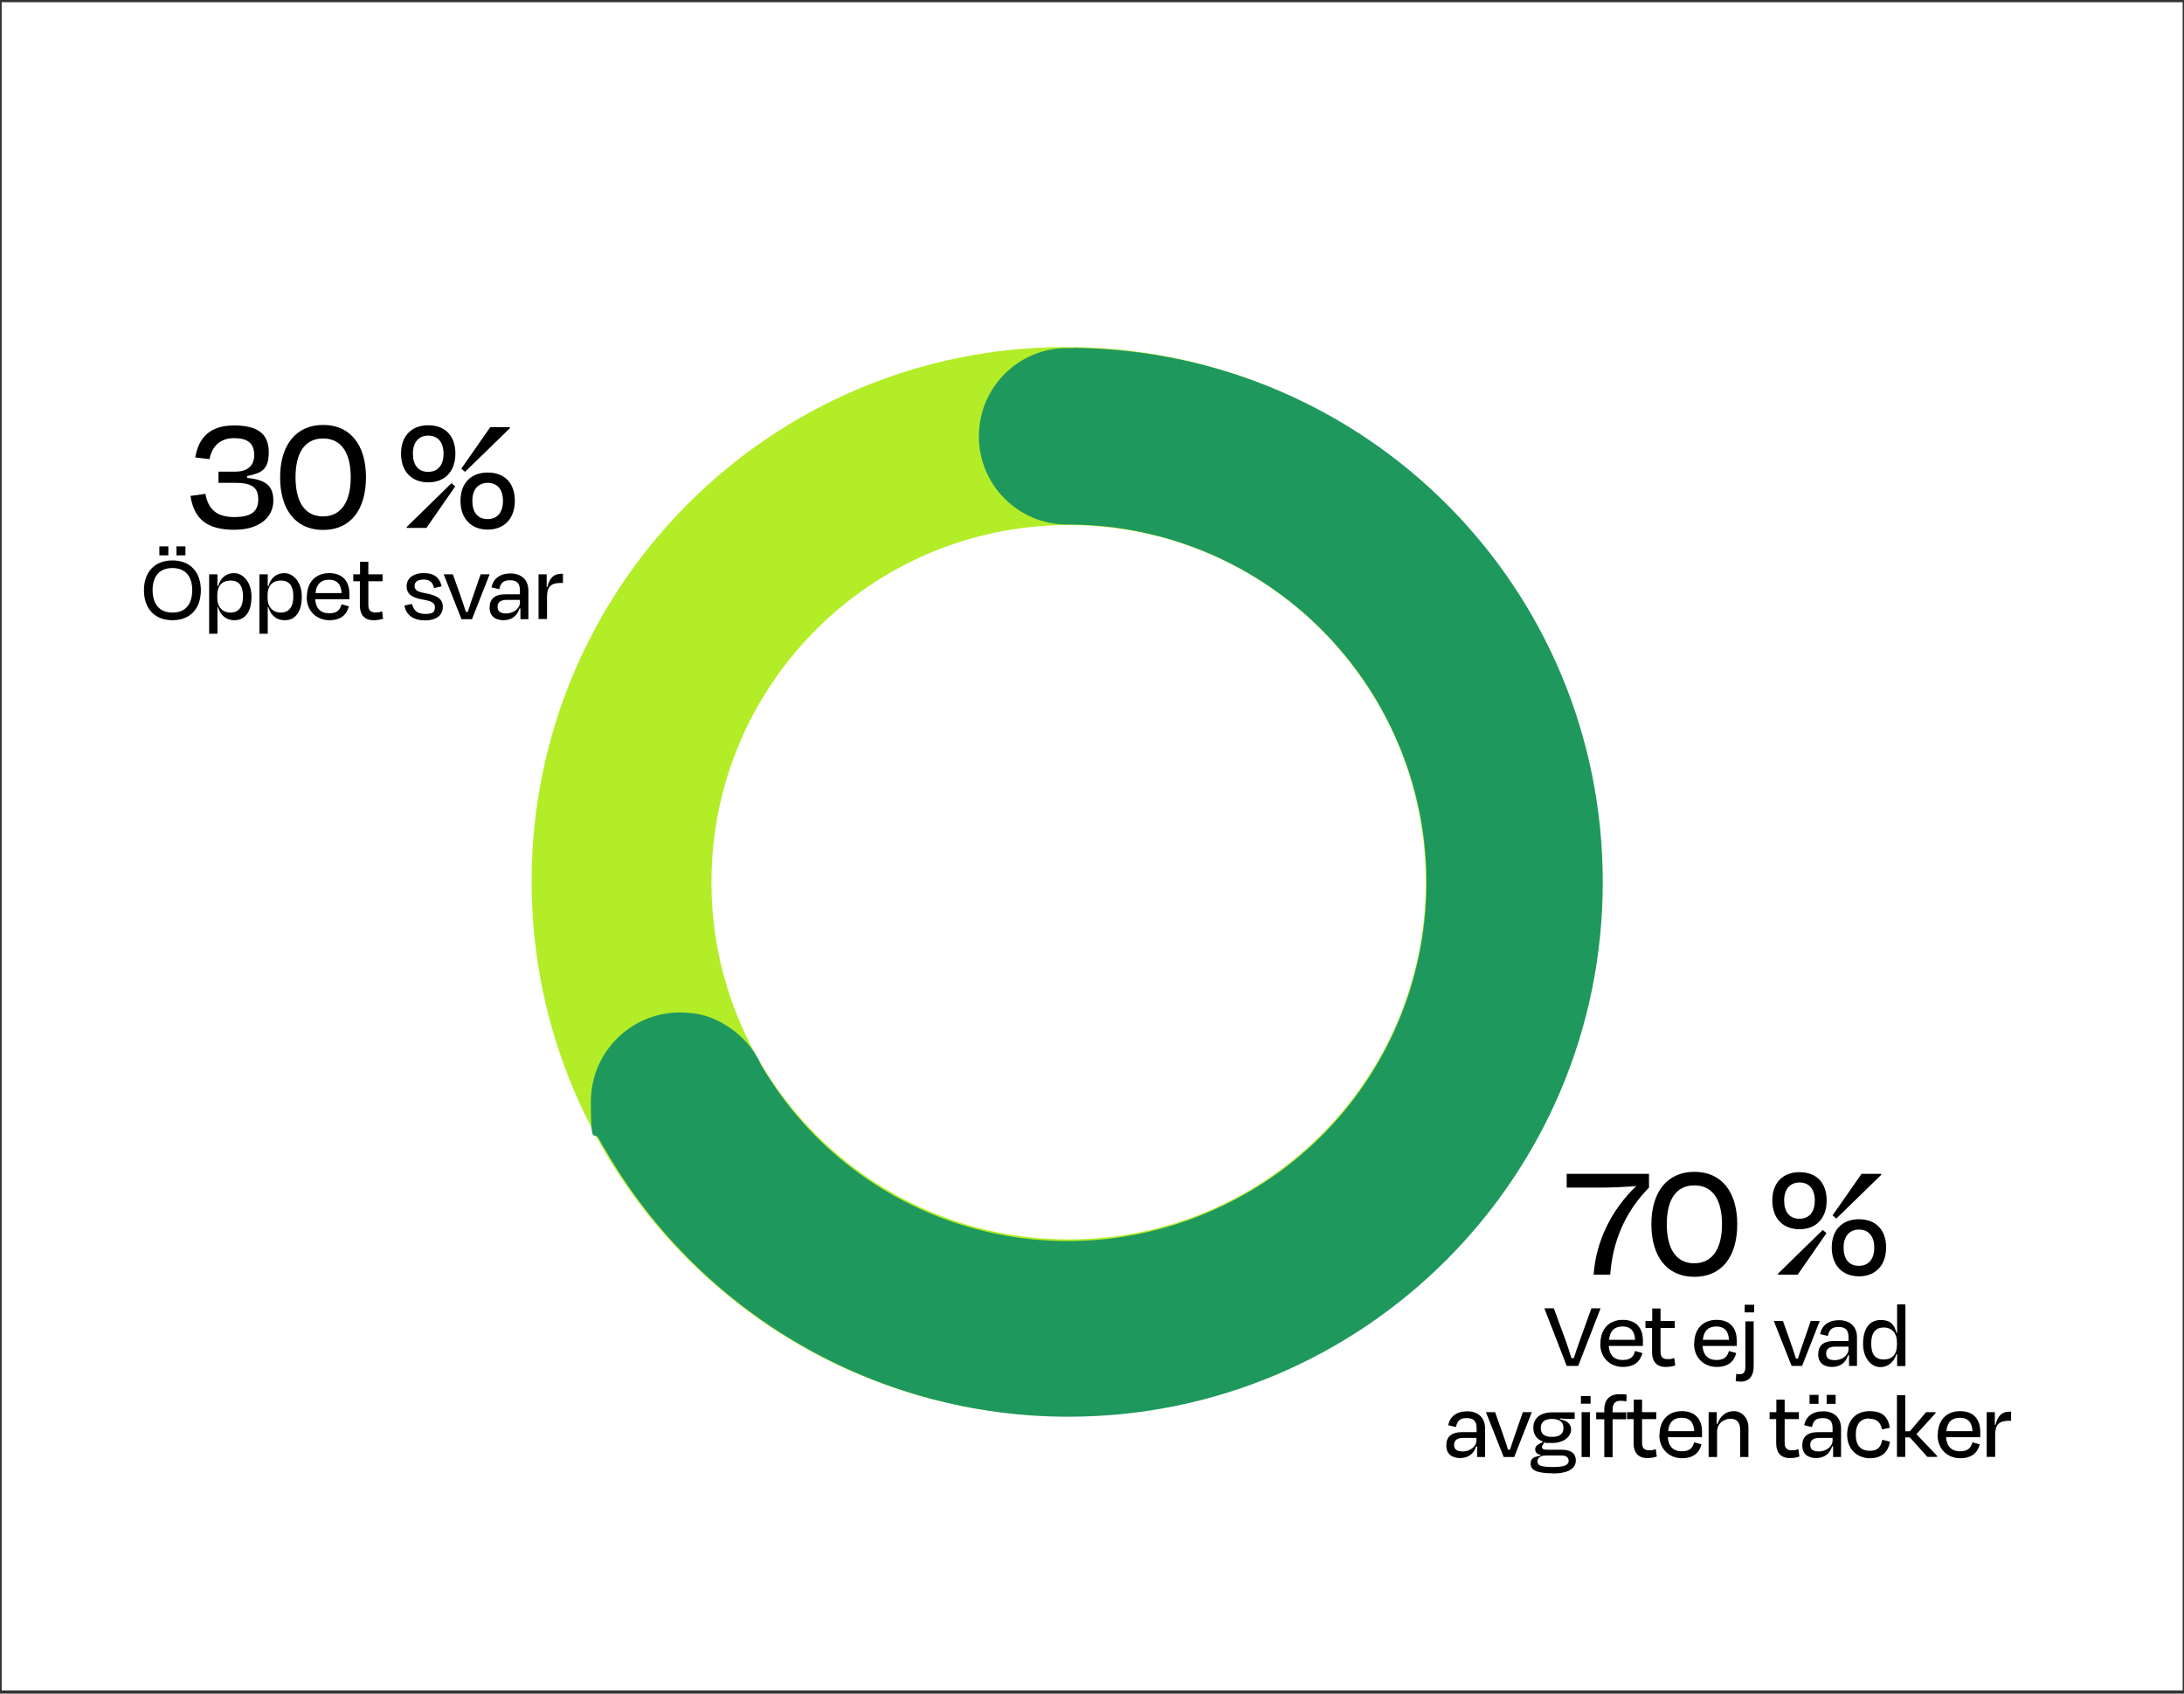 <?xml version="1.0" encoding="UTF-8"?>
<svg xmlns="http://www.w3.org/2000/svg" version="1.1" xmlns:xlink="http://www.w3.org/1999/xlink" viewBox="0 0 1289.6 1000">
  <rect x="0" y="0" width="1289.6" height="1000" fill="#333333" stroke="none"/>
  <!-- Generator: Adobe Illustrator 29.7.1, SVG Export Plug-In . SVG Version: 2.1.1 Build 8)  -->
  <defs>
    <style>
      .st0 {
        fill: #fff;
      }

      .st1, .st2 {
        fill: none;
      }

      .st3 {
        fill: #1f985e;
      }

      .st3, .st4 {
        fill-rule: evenodd;
      }

      .st2 {
        clip-rule: evenodd;
      }

      .st5 {
        clip-path: url(#clippath);
      }

      .st4 {
        fill: #b3ed28;
      }
    </style>
    <clipPath id="clippath">
      <polygon class="st2" points="-19.7 973.6 1296.1 973.6 1296.1 109.6 -19.7 109.6 -19.7 973.6 -19.7 973.6"/>
    </clipPath>
  </defs>
  <g id="Lager_3">
    <rect class="st0" x="1" y="1.3" width="1287.8" height="996.8"/>
  </g>
  <g id="Lager_2">
    <path class="st4" d="M629.5,204.9c-174.3,0-315.6,141.3-315.6,315.6s141.3,315.6,315.6,315.6,315.6-141.3,315.6-315.6-141.3-315.6-315.6-315.6ZM631,731.8c-116.5,0-210.9-94.4-210.9-210.9s94.4-210.9,210.9-210.9,210.9,94.4,210.9,210.9-94.4,210.9-210.9,210.9Z"/>
  </g>
  <g id="Lager_1">
    <g class="st5">
      <path class="st3" d="M633.6,205.6c-1.2,0-2.3-.1-3.5-.1-28.8,0-52.1,23.3-52.1,52.1s23.3,52.1,52.1,52.1.5,0,.7,0h0c77.1,0,148.1,42.1,185.3,109.6,56.3,102.3,18.9,230.9-83.4,287.1-100.5,55.3-225.4,21-283.1-77.3-4.3-9.7-11.4-17.8-20.4-23.4-6.7-4.3-14.3-7.2-22.3-7.6-1.8-.2-3.6-.3-5.4-.3-29,0-52.6,23.5-52.6,52.6s1.8,15.8,5.1,22.6c0,0,0,0,0,0,0,0,0,0,0,0,1,2.1,2.2,4.2,3.5,6.1,56.3,97.2,160.6,157.4,273.3,157.4,174.3,0,315.6-141.3,315.6-315.6s-139.8-314-312.8-315.5Z"/>
    </g>
    <g>
      <rect class="st1" x="826" y="688.9" width="388.6" height="364.2"/>
      <path d="M925,693.1h48.7v8.1c-14.5,14.7-21.5,32.3-22.9,51.4h-9.8c1.3-19.4,10.5-38.4,25.2-52.3-6.2.5-14,.9-20.5.9h-20.6v-8.1Z"/>
      <path d="M1025.8,722.8c0,19-9,31.1-25.3,31.1s-25.4-12.1-25.4-31.1,9.4-30.9,25.4-30.9,25.3,11.8,25.3,30.9ZM984.2,722.8c0,13.8,5,23.1,16.2,23.1s16.4-9.3,16.4-23.1-5.1-22.9-16.3-22.9-16.3,9-16.3,22.9Z"/>
      <path d="M1046.5,708.8c0-10.4,6.2-16.7,16.1-16.7s16,6.2,16,16.7-6.2,17-16,17-16.1-6.4-16.1-17ZM1049.9,752.6v-.6l26.4-25.8,2.2,1.9-17,24.5h-11.6ZM1071.6,708.8c0-6.7-3.4-10.6-9-10.6s-9.1,3.9-9.1,10.6,3.1,10.8,9,10.8,9.1-4.1,9.1-10.8ZM1081.6,736.6c0-10.4,6.2-16.7,16.1-16.7s16,6.2,16,16.7-6.3,17-16,17-16.1-6.4-16.1-17ZM1110.8,693.1v.6l-26.5,25.8-2.2-1.9,17.1-24.5h11.6ZM1106.7,736.6c0-6.7-3.4-10.6-9-10.6s-9.1,3.9-9.1,10.6,3.1,10.8,9,10.8,9.1-4.1,9.1-10.8Z"/>
      <path d="M925.1,806.5l-13.2-34h5.6l6.5,17.7c1.4,3.7,2.8,8.2,3.9,11.7h1.4c1.1-3.6,2.7-7.9,4-11.7l6.4-17.7h5.4l-13.2,34h-6.8Z"/>
      <path d="M945,793.4c0-8.8,5.2-14.1,13.2-14.1s11.9,4.9,11.9,12.2,0,2-.2,3.2h-20c.4,5.4,3.2,8.3,8.3,8.3s6.4-2.4,7.3-5.3l4.3,1.2c-1.3,5-4.7,8.2-11.6,8.2s-13.3-4.9-13.3-13.7ZM950,791.1h15.5c-.2-5-2.6-7.9-7.4-7.9s-7.5,2.6-8,7.9Z"/>
      <path d="M975.6,784.1h-4v-4.1h4v-7.4h4.9v7.4h8.4v4.1h-8.4v13.9c0,3,1.1,4.5,4.1,4.5s2.6-.3,4-.7l.6,4.4c-1.8.6-3.2.9-5.7.9-5.6,0-8-3.6-8-8.6v-14.5Z"/>
      <path d="M1000.4,793.4c0-8.8,5.2-14.1,13.2-14.1s11.9,4.9,11.9,12.2,0,2-.2,3.2h-20c.4,5.4,3.2,8.3,8.3,8.3s6.4-2.4,7.3-5.3l4.3,1.2c-1.3,5-4.7,8.2-11.6,8.2s-13.3-4.9-13.3-13.7ZM1005.4,791.1h15.5c-.2-5-2.6-7.9-7.4-7.9s-7.5,2.6-8,7.9Z"/>
      <path d="M1027.5,815.7c-1.1,0-1.9-.1-2.6-.2l.3-4.3c.7.1,1.4.2,2.2.2,2.4,0,3.2-1.7,3.2-4.3v-26.9h4.9v26.4c0,5.6-2.4,9.2-7.9,9.2ZM1030.2,774.9v-4.5h5.6v4.5h-5.6Z"/>
      <path d="M1057.9,806.5l-10.5-26.5h5.4l3.6,10.1c1.4,4.1,2.9,8.2,4.1,12.1h1.1c1.2-3.9,2.7-8,4.1-12.1l3.5-10.1h5.3l-10.4,26.5h-6.3Z"/>
      <path d="M1091.7,800.2h-.5c-1.3,4.4-4.7,6.9-9.4,6.9s-8.2-2.3-8.2-7.4,2.9-7.9,9.4-7.9h8.5v-2.2c0-4-1.5-6.1-5.8-6.1s-5.6,1.8-6.4,5.3l-4.6-1.1c1.1-5.1,4.9-8.2,11.2-8.2s10.6,3.6,10.6,10.1v16.9h-4.7v-6.3ZM1091.5,796.6v-1.5h-7.8c-3.5,0-5.4,1.4-5.4,4s1.3,4,5.2,4,8-2.7,8-6.5Z"/>
      <path d="M1120.1,799.4h-.3c-1.3,4.5-4.6,7.8-9.6,7.8s-10.1-4.9-10.1-13.8,3.8-14,10.3-14,8.2,3.2,9.5,7.7h.3v-16.9h4.9v36.4h-4.9v-7.1ZM1120.1,794.3v-2c0-5-3-8.5-7.8-8.5s-7.4,3.1-7.4,9.5,2.4,9.4,7.4,9.4,7.8-3.2,7.8-8.4Z"/>
      <path d="M872.1,854h-.5c-1.3,4.4-4.7,6.9-9.4,6.9s-8.2-2.3-8.2-7.4,2.9-7.9,9.4-7.9h8.5v-2.2c0-4-1.5-6.1-5.8-6.1s-5.6,1.8-6.4,5.3l-4.6-1.1c1.1-5.1,4.9-8.2,11.2-8.2s10.6,3.6,10.6,10.1v16.9h-4.7v-6.3ZM871.8,850.5v-1.5h-7.8c-3.5,0-5.4,1.4-5.4,4s1.3,4,5.2,4,8-2.7,8-6.5Z"/>
      <path d="M887.9,860.3l-10.5-26.5h5.4l3.6,10.1c1.4,4.1,2.9,8.2,4.1,12.1h1.1c1.2-3.9,2.7-8,4.1-12.1l3.5-10.1h5.3l-10.4,26.5h-6.3Z"/>
      <path d="M916.7,869.9c-10,0-12.9-2.2-12.9-5.7s2.3-4,6-4.8v-.3c-2-.4-3.3-1.5-3.3-3.3s1.1-2.6,2.7-3.4l2-1.2c-3.8-1.3-5.8-4.2-5.8-8.1,0-6,4.3-9.2,11.5-9.2h12.9v3.9h-3.2c-1.4,0-3.1-.1-5.5-.3v.5c3.6.7,6.6,2.3,6.6,6.1s-3.9,7.9-11.2,7.9-3.2-.2-4.5-.6l-.7,1.2c-.5.7-.8,1.2-.8,1.8,0,1.1,1,1.6,2.8,1.6,2.9,0,6.1,0,9,0,5.4,0,8.2,2.3,8.2,6.3s-3.3,7.7-13.6,7.7ZM926.2,862.4c0-1.7-1.2-3-4.1-3h-9.5c-3.3,0-4.8,1.8-4.8,3.4,0,2.4,1.9,3.4,9.1,3.4s9.4-1.3,9.4-3.8ZM909.8,843.1c0,3.3,1.8,5.3,6.6,5.3s6.8-1.9,6.8-5.3-2.3-5.3-6.9-5.3-6.5,2.2-6.5,5.3Z"/>
      <path d="M933.5,828.8v-4.5h5.7v4.5h-5.7ZM933.9,860.3v-26.5h4.9v26.5h-4.9Z"/>
      <path d="M952.2,833.9h8v4.1h-8v22.4h-4.9v-22.4h-4.8v-4.1h4.8v-1.7c0-5.4,2.9-9,8.8-9s3.3.2,4.4.5l-.2,3.7c-1.2-.2-2.3-.3-3.5-.3-3.2,0-4.6,1.8-4.6,5.3v1.6Z"/>
      <path d="M964.7,837.9h-4v-4.1h4v-7.4h4.9v7.4h8.4v4.1h-8.4v13.9c0,3,1.1,4.5,4.1,4.5s2.6-.3,4-.7l.6,4.4c-1.8.6-3.2.9-5.7.9-5.6,0-8-3.6-8-8.6v-14.5Z"/>
      <path d="M979.9,847.3c0-8.8,5.2-14.1,13.2-14.1s11.9,4.9,11.9,12.2,0,2-.2,3.2h-20c.4,5.4,3.2,8.3,8.3,8.3s6.4-2.4,7.3-5.3l4.3,1.2c-1.3,5-4.7,8.2-11.6,8.2s-13.3-4.9-13.3-13.7ZM984.9,845h15.5c-.2-5-2.6-7.9-7.4-7.9s-7.5,2.6-8,7.9Z"/>
      <path d="M1013.8,860.3h-4.9v-26.5h4.8v6.9h.5c1.5-4.7,5-7.5,9.6-7.5s8.6,3.9,8.6,9.6v17.5h-4.9v-16.3c0-3.6-1.5-6.3-5.7-6.3s-7.9,3-7.9,7.5v15.1Z"/>
      <path d="M1048.9,837.9h-4v-4.1h4v-7.4h4.9v7.4h8.4v4.1h-8.4v13.9c0,3,1.1,4.5,4.1,4.5s2.6-.3,4-.7l.6,4.4c-1.8.6-3.2.9-5.7.9-5.6,0-8-3.6-8-8.6v-14.5Z"/>
      <path d="M1082.3,854h-.5c-1.3,4.4-4.7,6.9-9.4,6.9s-8.2-2.3-8.2-7.4,2.9-7.9,9.4-7.9h8.5v-2.2c0-4-1.5-6.1-5.8-6.1s-5.6,1.8-6.4,5.3l-4.6-1.1c1.1-5.1,4.9-8.2,11.2-8.2s10.6,3.6,10.6,10.1v16.9h-4.7v-6.3ZM1073.8,823.6v5.3h-5.3v-5.3h5.3ZM1082.1,850.5v-1.5h-7.8c-3.5,0-5.4,1.4-5.4,4s1.3,4,5.2,4,8-2.7,8-6.5ZM1083.9,823.6v5.3h-5.3v-5.3h5.3Z"/>
      <path d="M1103.8,837.5c-5,0-8,3.2-8,9.6s2.9,9.5,8.3,9.5,6.5-2.9,7.4-6.5l4.5,1.2c-1.2,6.1-4.8,9.7-11.9,9.7s-13.4-5-13.4-13.8,5.3-14,13.2-14,10.9,3.5,12,9.8l-4.6,1c-.9-3.9-2.7-6.3-7.5-6.3Z"/>
      <path d="M1125.1,845.1h2.6l9.6-11.3h5.6v.6l-11.3,12.4,12.2,12.8v.6h-5.7l-10.4-11.5h-2.7v11.5h-4.9v-36.4h4.9v21.2Z"/>
      <path d="M1144.2,847.3c0-8.8,5.2-14.1,13.2-14.1s11.9,4.9,11.9,12.2,0,2-.2,3.2h-20c.4,5.4,3.2,8.3,8.3,8.3s6.4-2.4,7.3-5.3l4.3,1.2c-1.3,5-4.7,8.2-11.6,8.2s-13.3-4.9-13.3-13.7ZM1149.2,845h15.5c-.2-5-2.6-7.9-7.4-7.9s-7.5,2.6-8,7.9Z"/>
      <path d="M1173.1,860.3v-26.5h4.8v7.5h.4c1.4-5.7,4.1-7.8,8.2-7.8h1v5.4h-1.4c-5.7,0-8,2.3-8,8.2v13.1h-4.9Z"/>
    </g>
    <g>
      <rect class="st1" x="-25.3" y="248" width="467.1" height="198.1"/>
      <path d="M112.5,292.8l8.8-1.2c1.6,8.8,6.3,13.7,17.1,13.7s14.1-4,14.1-10.4-2.9-9.8-13.4-9.8h-10.1v-6.6h9.8c6.4,0,11.3-2.8,11.3-9.8s-3.9-10-11.9-10-13,4.6-14.5,12.4l-8.4-1c1.9-11.5,8.5-18.9,22.8-18.9s20.6,5.1,20.6,15.8-4.6,12.3-12.8,14.1v1.1c11.8,1.1,15.5,5.2,15.5,13.6s-6.8,17-23.1,17-23.7-6.6-25.8-19.8Z"/>
      <path d="M216.1,281.8c0,19-9,31.1-25.3,31.1s-25.4-12.1-25.4-31.1,9.4-30.9,25.4-30.9,25.3,11.8,25.3,30.9ZM174.5,281.8c0,13.8,5,23.1,16.2,23.1s16.4-9.3,16.4-23.1-5.1-22.9-16.3-22.9-16.3,9-16.3,22.9Z"/>
      <path d="M236.8,267.8c0-10.4,6.2-16.7,16.1-16.7s16,6.2,16,16.7-6.2,17-16,17-16.1-6.4-16.1-17ZM240.2,311.7v-.6l26.4-25.8,2.2,1.9-17,24.5h-11.6ZM261.9,267.8c0-6.7-3.4-10.6-9-10.6s-9.1,3.9-9.1,10.6,3.1,10.8,9,10.8,9.1-4.1,9.1-10.8ZM271.9,295.7c0-10.4,6.2-16.7,16.1-16.7s16,6.2,16,16.7-6.3,17-16,17-16.1-6.4-16.1-17ZM301.1,252.2v.6l-26.5,25.8-2.2-1.9,17.1-24.5h11.6ZM297,295.7c0-6.7-3.4-10.6-9-10.6s-9.1,3.9-9.1,10.6,3.1,10.8,9,10.8,9.1-4.1,9.1-10.8Z"/>
      <path d="M85,348.5c0-10.6,6.2-17.6,16.8-17.6s16.8,7,16.8,17.6-6,17.7-16.8,17.7-16.8-7.2-16.8-17.7ZM113.5,348.4c0-7.7-3.7-13-11.7-13s-11.7,5.3-11.7,13,3.6,13.3,11.7,13.3,11.7-5.3,11.7-13.3ZM99.4,322.6v5.3h-5.3v-5.3h5.3ZM109.5,322.6v5.3h-5.3v-5.3h5.3Z"/>
      <path d="M138.4,366.2c-5.2,0-8.4-3.3-9.7-7.8h-.3v15.8h-4.9v-35.1h4.9v7h.4c1.3-4.5,4.3-7.7,9.4-7.7s10.3,5,10.3,13.9-3.8,13.9-10,13.9ZM143.5,352.3c0-6.4-2.3-9.5-7.4-9.5s-7.8,3.3-7.8,8.5v2c0,5,3.1,8.4,7.8,8.4s7.4-3.2,7.4-9.5Z"/>
      <path d="M168.1,366.2c-5.2,0-8.4-3.3-9.7-7.8h-.3v15.8h-4.9v-35.1h4.9v7h.4c1.3-4.5,4.3-7.7,9.4-7.7s10.3,5,10.3,13.9-3.8,13.9-10,13.9ZM173.2,352.3c0-6.4-2.3-9.5-7.4-9.5s-7.8,3.3-7.8,8.5v2c0,5,3.1,8.4,7.8,8.4s7.4-3.2,7.4-9.5Z"/>
      <path d="M181.2,352.5c0-8.8,5.2-14.1,13.2-14.1s11.9,4.9,11.9,12.2,0,2-.2,3.2h-20c.4,5.4,3.2,8.3,8.3,8.3s6.4-2.4,7.3-5.3l4.3,1.2c-1.3,5-4.7,8.2-11.6,8.2s-13.3-4.9-13.3-13.7ZM186.2,350.2h15.5c-.2-5-2.6-7.9-7.4-7.9s-7.5,2.6-8,7.9Z"/>
      <path d="M212.6,343.2h-4v-4.1h4v-7.4h4.9v7.4h8.4v4.1h-8.4v13.9c0,3,1.1,4.5,4.1,4.5s2.6-.3,4-.7l.6,4.4c-1.8.6-3.2.9-5.7.9-5.6,0-8-3.6-8-8.6v-14.5Z"/>
      <path d="M238.8,357.5l4.5-.9c.9,3.5,2.8,5.9,7.8,5.9s5.6-1.4,5.7-4c0-2.5-1.8-3.6-7.3-4.5-6.9-1.2-9.4-3.7-9.4-7.9s3.4-7.7,10.1-7.7,9.4,3,10.6,7.8l-4.5,1c-.9-3.7-2.7-5-6.2-5s-5.3,1.4-5.3,3.7,1.4,3.6,6.6,4.4c7.6,1.4,10.1,3.9,10.1,8.1s-3.1,7.9-10.5,7.9-11.2-3.5-12.2-8.7Z"/>
      <path d="M272.5,365.6l-10.5-26.5h5.4l3.6,10.1c1.4,4.1,2.9,8.2,4.1,12.1h1.1c1.2-3.9,2.7-8,4.1-12.1l3.5-10.1h5.3l-10.4,26.5h-6.3Z"/>
      <path d="M307.2,359.3h-.5c-1.3,4.4-4.7,6.9-9.4,6.9s-8.2-2.3-8.2-7.4,2.9-7.9,9.4-7.9h8.5v-2.2c0-4-1.5-6.1-5.8-6.1s-5.6,1.8-6.4,5.3l-4.6-1.1c1.1-5.1,4.9-8.2,11.2-8.2s10.6,3.6,10.6,10.1v16.9h-4.7v-6.3ZM307,355.7v-1.5h-7.8c-3.5,0-5.4,1.4-5.4,4s1.3,4,5.2,4,8-2.7,8-6.5Z"/>
      <path d="M318,365.6v-26.5h4.8v7.5h.4c1.4-5.7,4.1-7.8,8.2-7.8h1v5.4h-1.4c-5.7,0-8,2.3-8,8.2v13.1h-4.9Z"/>
    </g>
  </g>
</svg>